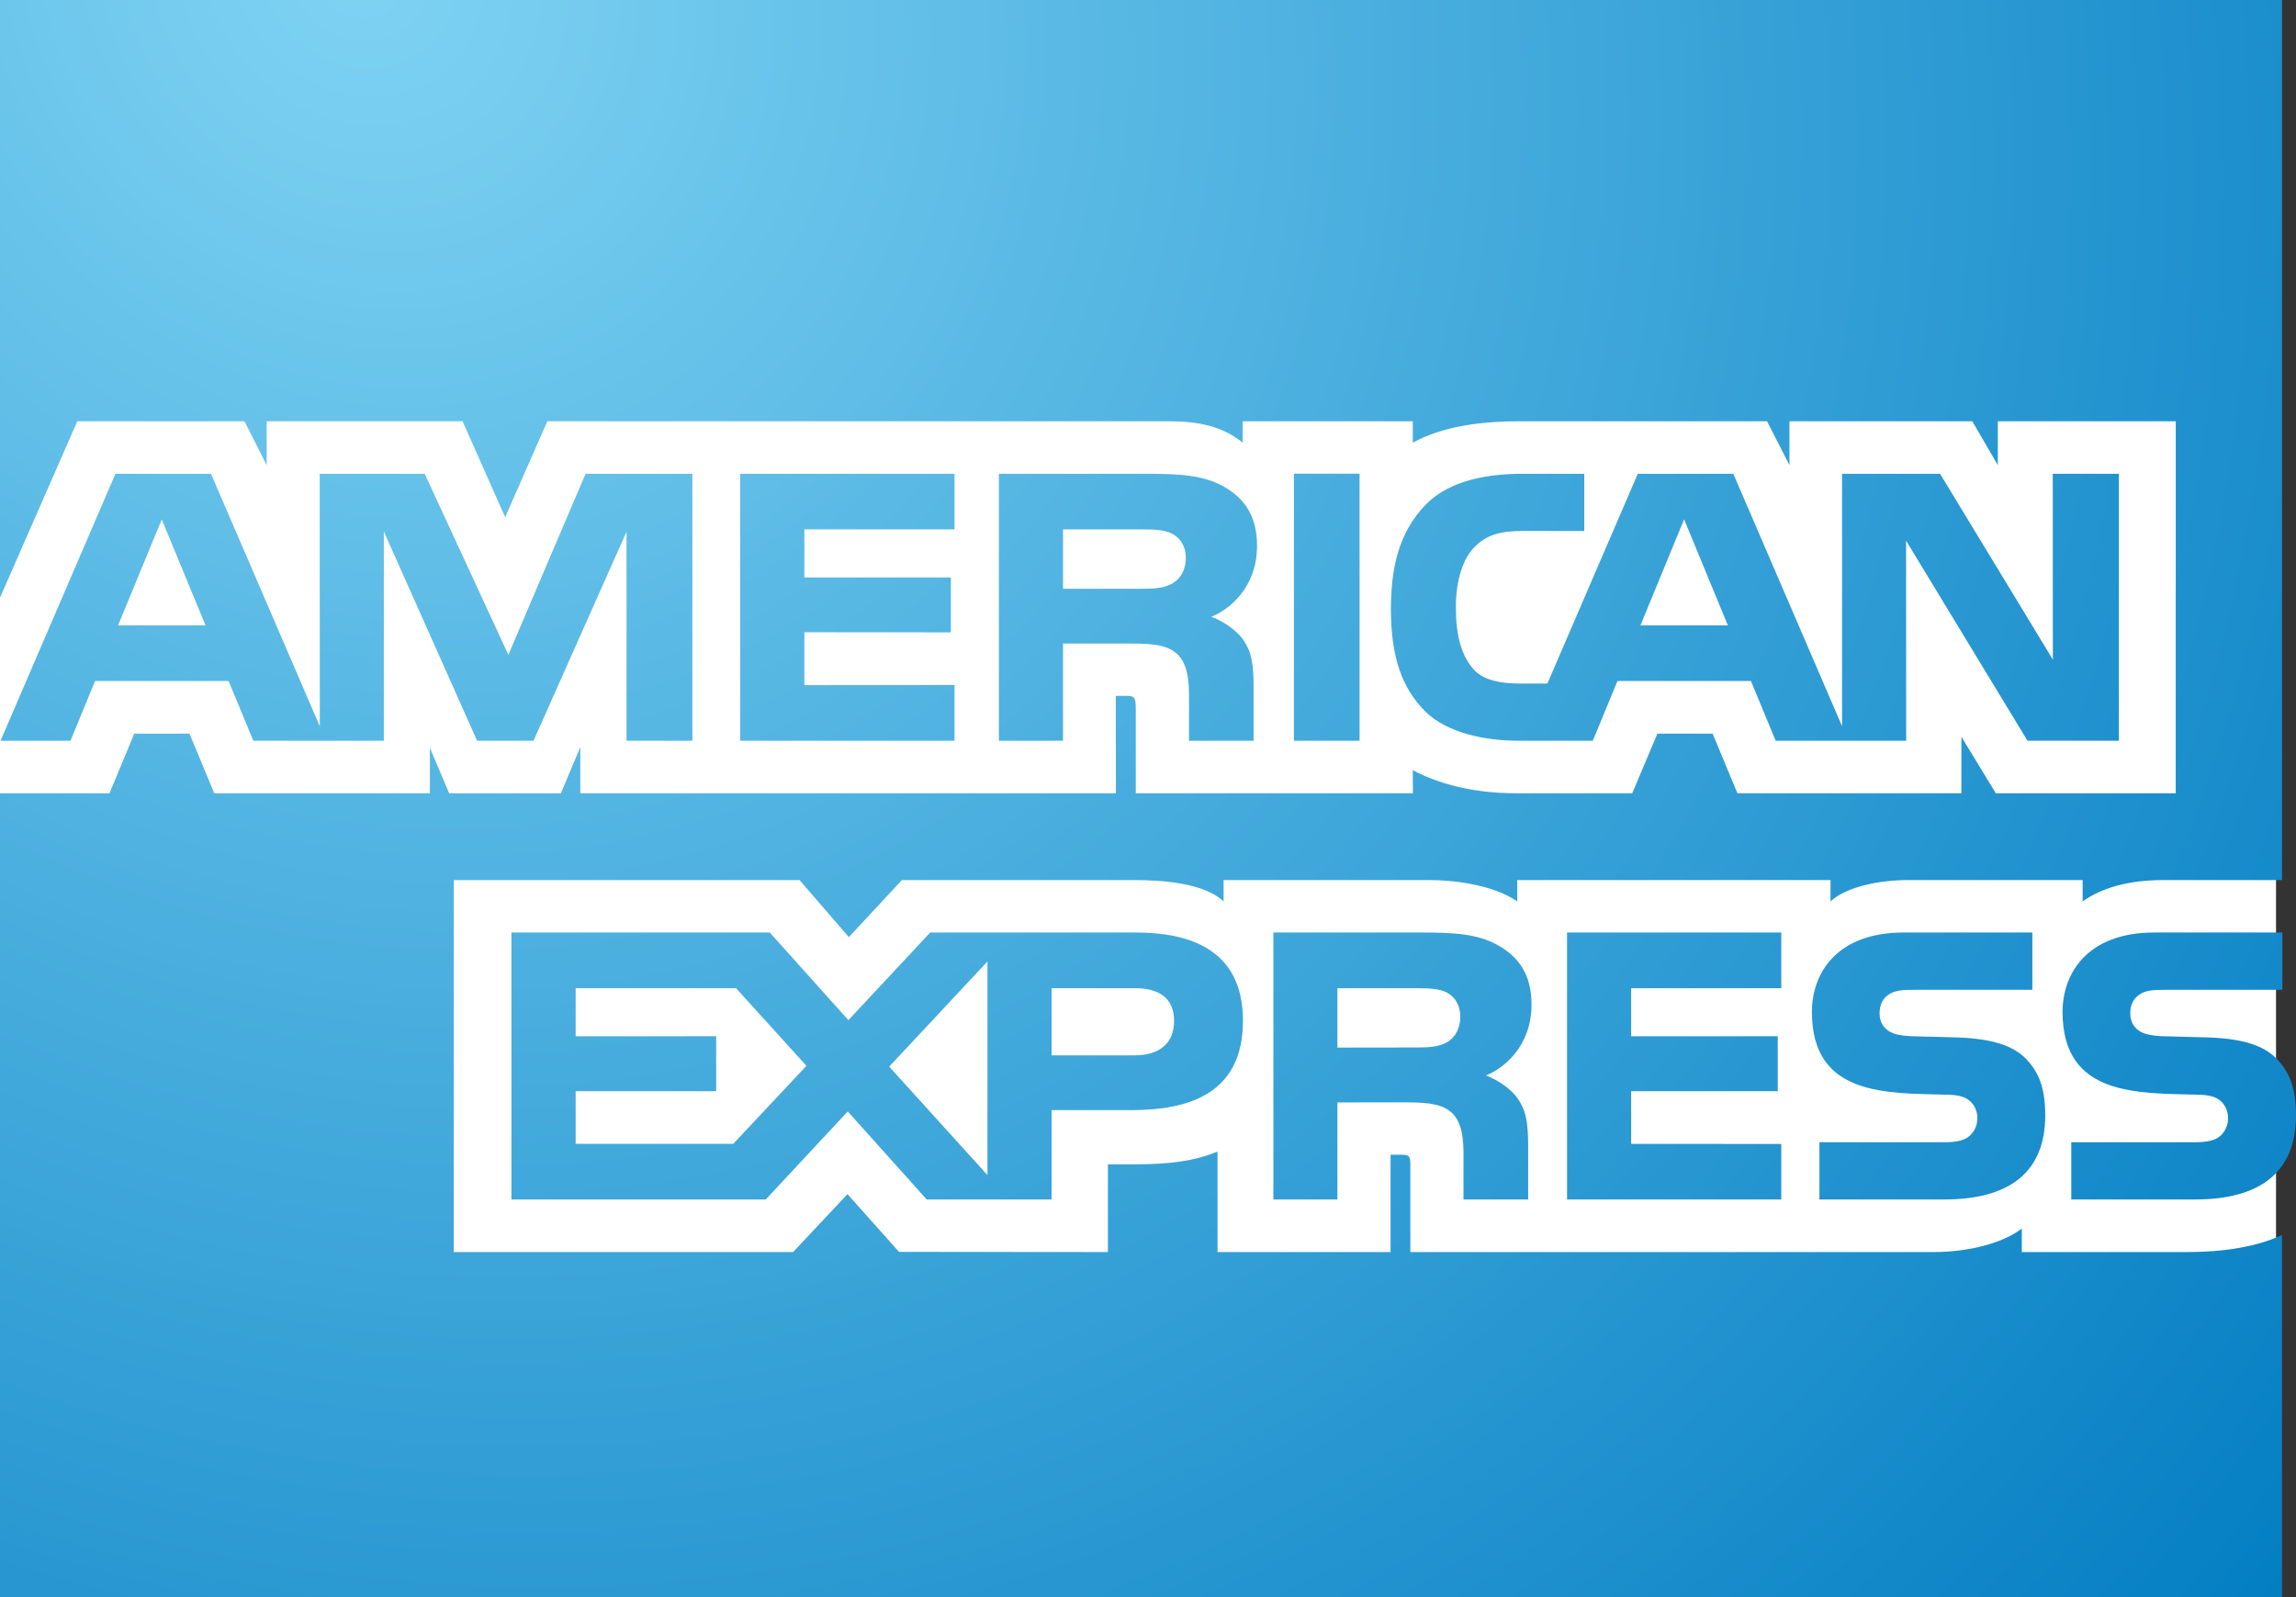 <svg xmlns="http://www.w3.org/2000/svg" fill="none" viewBox="0 0 115 80"><rect x="0" y="0" width="115" height="80" fill="#333333" stroke="none"/><g clip-path=""><path fill="white" d="M0 -18H114V96H0V-18Z"></path><path fill="url(#paint0__1radial)" d="M114.299 44.083H108.344C106.566 44.083 105.233 44.495 104.314 45.154V44.083H95.534C94.142 44.083 92.463 44.418 91.685 45.154V44.083H75.995V45.154C74.739 44.273 72.638 44.083 71.646 44.083H61.287V45.154C60.295 44.205 58.121 44.083 56.788 44.083H45.174L42.517 46.94L40.047 44.083H22.728V62.716H39.724L42.449 59.814L45.028 62.707L55.492 62.716V58.322H56.533C57.916 58.322 59.554 58.291 60.982 57.681V62.716H69.649V57.839H70.072C70.6 57.834 70.64 57.88 70.64 58.377V62.716H96.876C98.527 62.716 100.306 62.291 101.266 61.536V62.716H109.582C111.306 62.716 113.012 62.468 114.299 61.862V96H0V39.735H5.486L6.724 36.747H9.49L10.732 39.735H21.532V37.461L22.5 39.739H28.091L29.065 37.425V39.735H55.892L55.887 34.857H56.41C56.797 34.857 56.888 34.902 56.888 35.494V39.735H70.768L70.763 38.577C71.869 39.174 73.607 39.735 75.918 39.735H81.754L83.014 36.747H85.78L87.022 39.735H98.241V36.905L99.965 39.735H108.977V21.102H100.065V23.298L98.787 21.102H89.629V23.298L88.505 21.102H76.136C74.052 21.102 72.219 21.377 70.763 22.173V21.102H62.238V22.173C61.269 21.359 60.009 21.102 58.599 21.102H27.414L25.303 25.907L23.169 21.102H13.357V23.298L12.246 21.102H3.871L0 29.939V-18H114.299V44.083ZM106.129 37.104H101.552L95.47 27.082L95.475 37.104H88.938L87.7 34.111H81.013L79.78 37.104H76.04C74.462 37.104 72.487 36.742 71.368 35.617C70.24 34.473 69.667 32.949 69.667 30.517C69.667 28.533 70.022 26.72 71.391 25.296C72.424 24.234 74.066 23.732 76.281 23.732H79.352V26.598L76.345 26.594C75.158 26.594 74.489 26.77 73.861 27.394C73.297 27.95 72.92 29.017 72.92 30.422C72.92 31.846 73.202 32.868 73.834 33.555C74.307 34.075 75.199 34.238 76.063 34.238H77.505L82.032 23.732H86.817L92.263 36.376V23.732H97.172L102.822 33.04L102.817 23.732H106.129V37.104ZM64.808 37.104H68.097V23.728H64.808V37.104ZM61.305 24.379C60.268 23.791 59.063 23.732 57.434 23.732H50.032V37.104H53.244V32.235H56.693C57.862 32.235 58.567 32.339 59.026 32.823C59.622 33.451 59.554 34.617 59.554 35.413V37.104H62.788V34.45C62.788 33.288 62.707 32.674 62.256 32.027C61.983 31.639 61.378 31.159 60.673 30.893C61.519 30.563 62.961 29.464 62.961 27.344C62.961 25.848 62.338 24.971 61.305 24.379ZM47.808 34.31L40.288 34.319V31.67L47.626 31.675V28.926H40.288V26.517H47.808V23.732H37.076V37.104H47.808V34.31ZM34.679 23.732H29.329L25.462 32.8L21.272 23.732H16.013L16.018 36.38L10.568 23.732H5.782L0.027 37.104H3.53L4.763 34.111H11.45L12.688 37.104H19.225V26.621L23.897 37.104H26.722L31.381 26.634V37.104H34.679V23.732ZM86.545 31.327L84.352 26.015L82.164 31.327H86.545ZM58.735 29.216C58.303 29.473 57.78 29.491 57.161 29.491H53.244V26.517H57.207C57.775 26.517 58.353 26.535 58.735 26.747C59.135 26.969 59.395 27.38 59.395 27.945C59.395 28.519 59.145 28.98 58.735 29.216ZM5.914 31.327L8.102 26.015L10.295 31.327H5.914ZM115 55.872C115 58.716 113.203 60.081 109.95 60.081H103.745V57.215H109.928C110.524 57.215 110.951 57.134 111.22 56.889C111.433 56.691 111.597 56.392 111.597 56.017C111.597 55.619 111.433 55.321 111.206 55.131C110.965 54.928 110.637 54.846 110.087 54.833C107.084 54.751 103.308 54.928 103.308 50.688C103.308 48.771 104.532 46.709 107.912 46.709H114.318V49.58H108.454C107.876 49.58 107.489 49.598 107.175 49.806C106.834 50.028 106.698 50.344 106.698 50.773C106.698 51.271 106.989 51.619 107.403 51.763C107.73 51.876 108.099 51.904 108.636 51.913L110.36 51.958C112.143 51.998 113.308 52.292 114.031 53.034C114.668 53.698 115 54.48 115 55.872ZM101.475 53.034C100.752 52.297 99.578 51.998 97.795 51.958L96.075 51.913C95.538 51.904 95.174 51.876 94.842 51.763C94.433 51.619 94.142 51.271 94.142 50.773C94.142 50.344 94.278 50.028 94.615 49.806C94.929 49.598 95.32 49.58 95.902 49.58H101.794V46.709H95.356C91.976 46.709 90.753 48.766 90.753 50.688C90.753 54.932 94.528 54.751 97.526 54.833C98.077 54.846 98.409 54.928 98.645 55.131C98.873 55.321 99.041 55.619 99.041 56.017C99.041 56.392 98.873 56.691 98.659 56.889C98.391 57.134 97.968 57.215 97.367 57.215H91.13V60.081H97.39C100.643 60.081 102.44 58.716 102.44 55.872C102.44 54.48 102.112 53.698 101.475 53.034ZM89.219 57.301L81.7 57.296V54.656H89.042V51.904L81.7 51.908V49.499H89.219V46.709H78.488V60.081H89.219V57.301ZM75.053 47.361C74.011 46.768 72.81 46.709 71.186 46.709H63.78V60.081H66.987V55.221L70.445 55.217C71.614 55.217 72.315 55.321 72.779 55.8C73.374 56.433 73.302 57.595 73.302 58.39V60.081H76.541V57.432C76.536 56.27 76.459 55.655 76.004 55.009C75.736 54.616 75.13 54.137 74.43 53.87C75.267 53.54 76.709 52.446 76.709 50.321C76.709 48.83 76.086 47.953 75.053 47.361ZM56.865 46.709H46.593L42.494 51.099L38.555 46.709H25.617V60.081H38.355L42.462 55.673L46.416 60.081H52.671V55.606H56.665C59.472 55.606 62.256 54.833 62.256 51.13C62.256 47.433 59.399 46.709 56.865 46.709ZM72.487 52.202C72.051 52.45 71.528 52.468 70.909 52.468L66.987 52.473V49.499H70.954C71.523 49.499 72.101 49.517 72.487 49.725C72.888 49.951 73.142 50.362 73.142 50.927C73.142 51.501 72.892 51.962 72.487 52.202ZM56.829 52.862H52.671V49.499H56.865C58.016 49.499 58.808 49.973 58.808 51.13C58.808 52.279 58.053 52.862 56.829 52.862ZM44.537 53.427L49.459 48.161V58.86L44.537 53.427ZM36.726 57.296H28.833V54.656H35.871V51.904L28.833 51.908V49.499H36.867L40.393 53.386L36.726 57.296Z"></path></g><defs><radialGradient gradientTransform="translate(18.709 -1.025) rotate(46.803) scale(127.162 116.897)" gradientUnits="userSpaceOnUse" r="1" cy="0" cx="0" id="paint0__1radial"><stop stop-color="#7FD3F3"></stop><stop stop-color="#017CC2" offset="1"></stop></radialGradient></defs></svg>